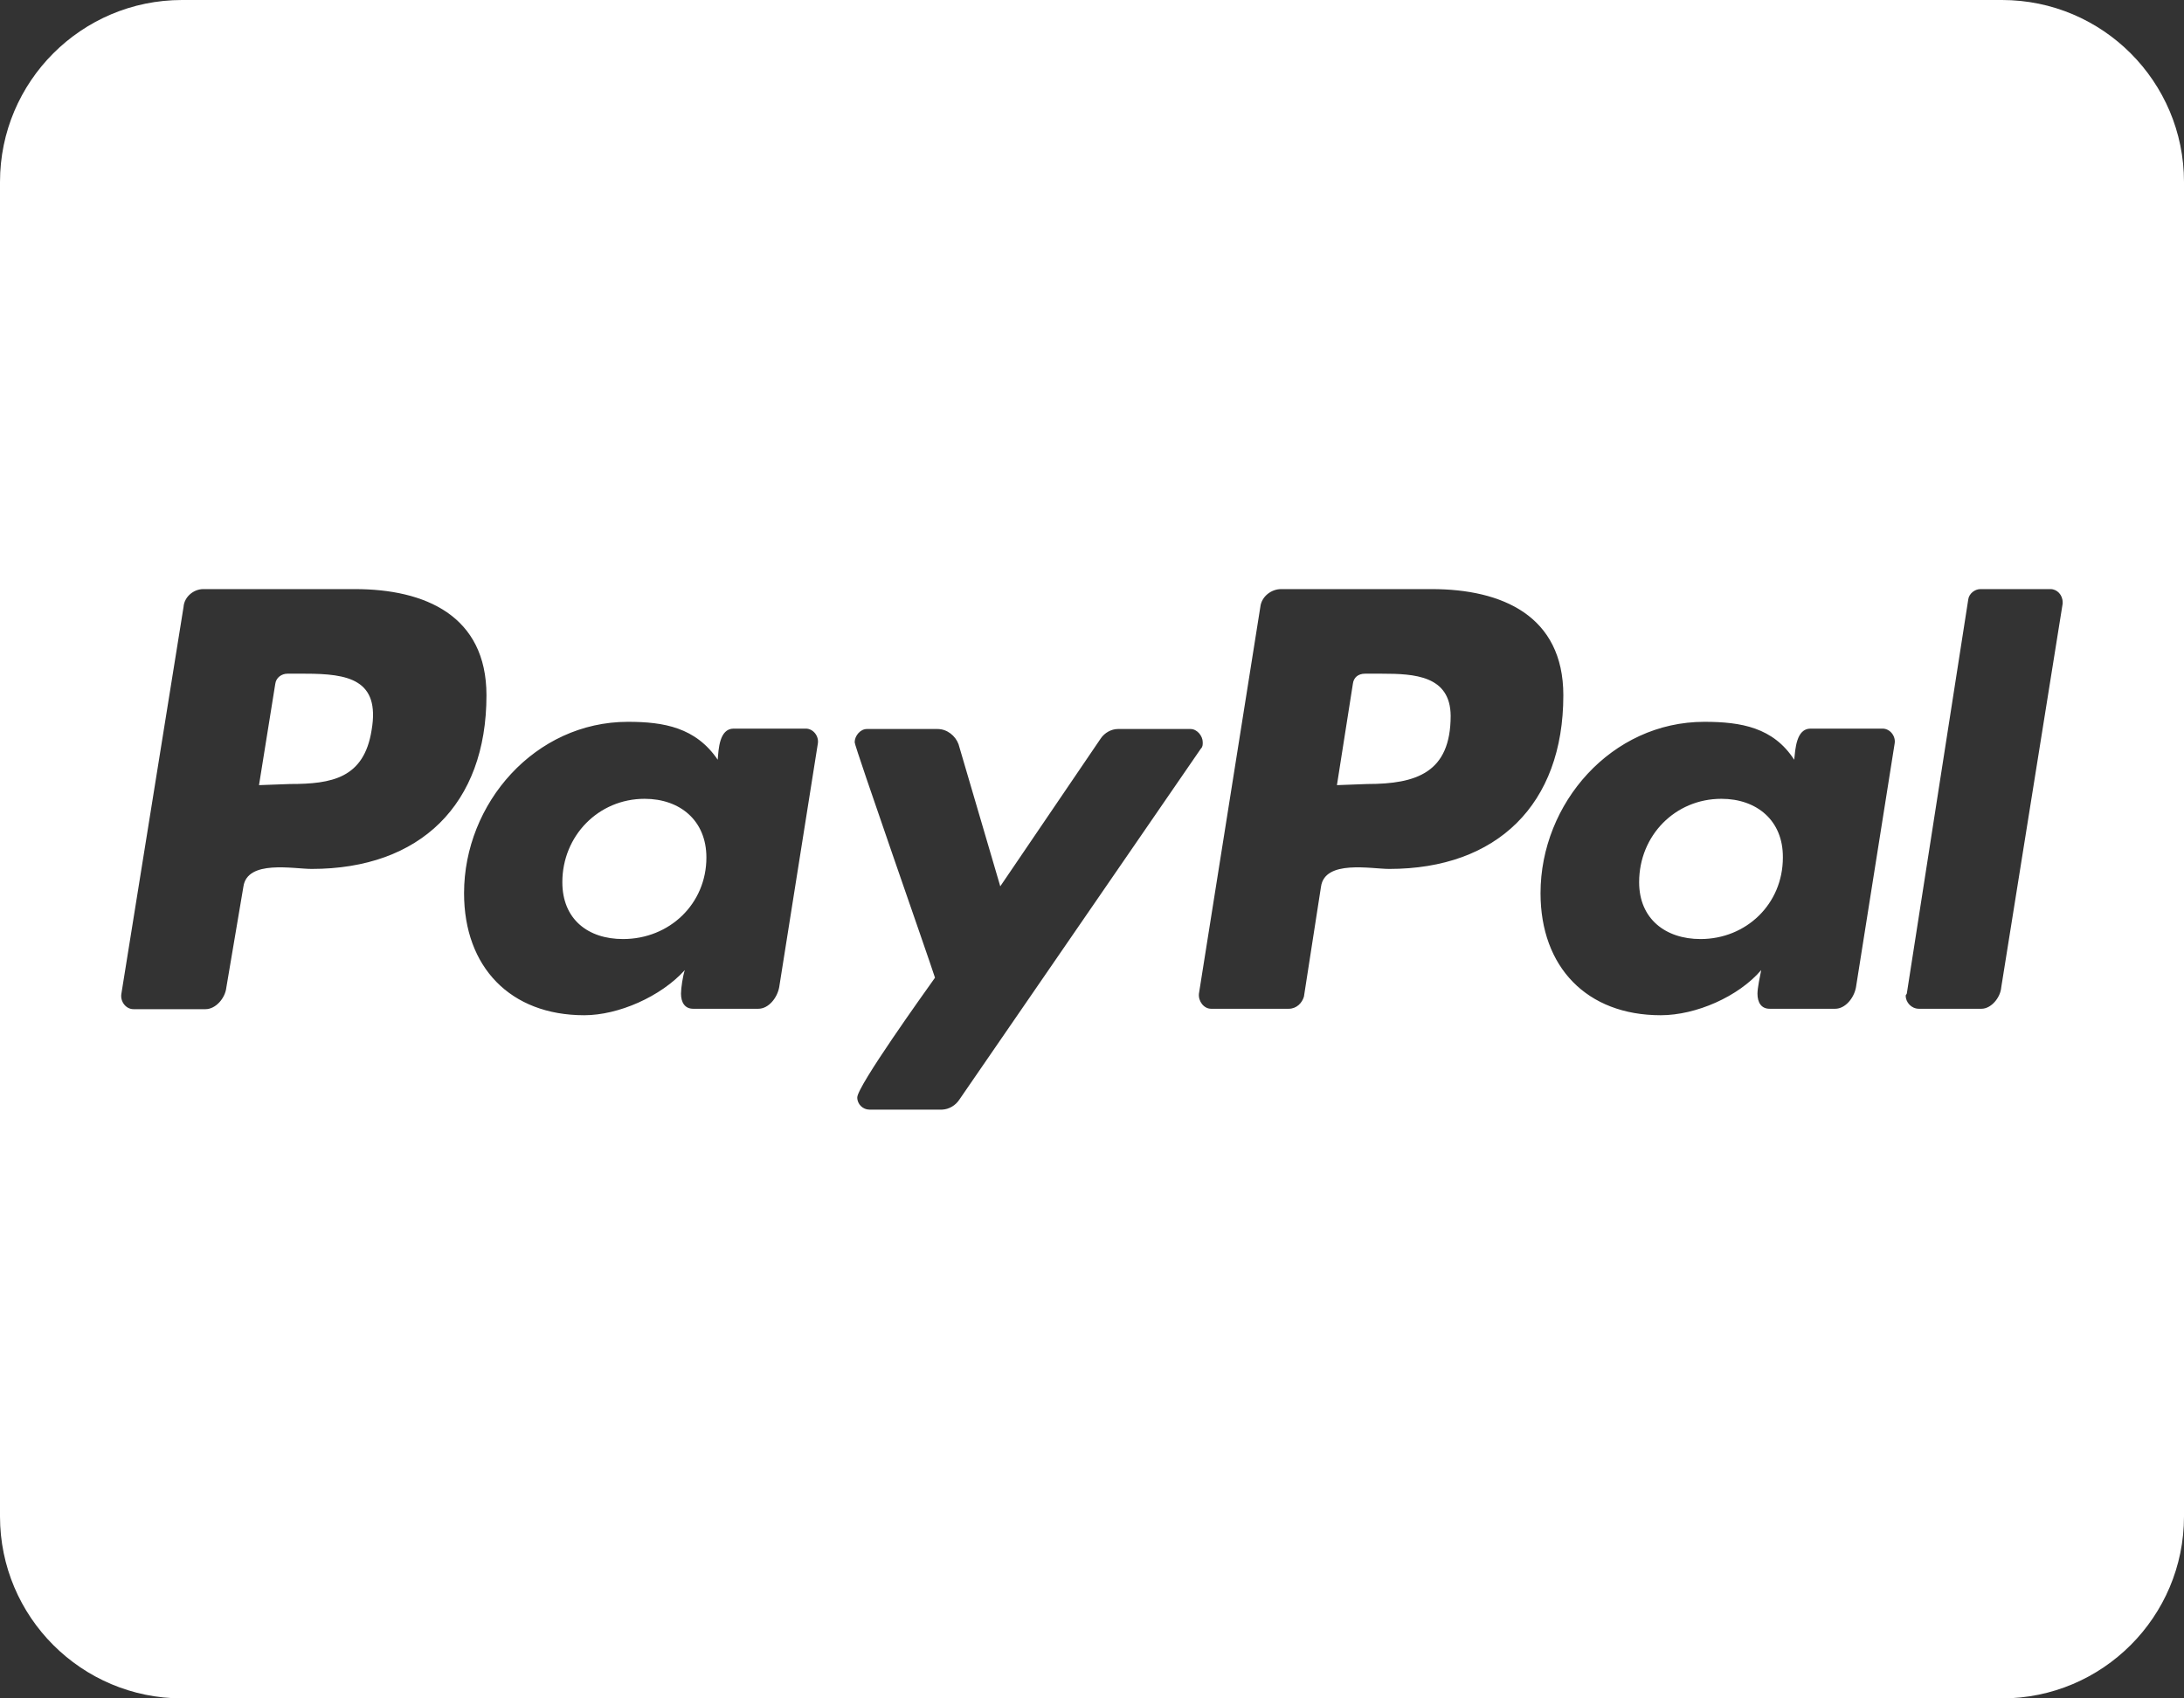 <svg width="27" height="21" viewBox="0 0 27 21" fill="none" xmlns="http://www.w3.org/2000/svg">
<rect x="0" y="0" width="27" height="21" fill="#333333" stroke="none"/>
<path d="M8.733 10.603C8.733 11.175 8.278 11.611 7.702 11.611C7.27 11.611 6.952 11.367 6.952 10.908C6.952 10.336 7.397 9.877 7.969 9.877C8.405 9.877 8.733 10.144 8.733 10.603ZM3.773 8.33H3.553C3.483 8.33 3.413 8.377 3.403 8.456L3.202 9.708L3.586 9.694C4.102 9.694 4.5 9.623 4.594 9.028C4.702 8.4 4.303 8.33 3.773 8.33ZM17.086 8.33H16.875C16.791 8.33 16.734 8.377 16.725 8.456L16.528 9.708L16.903 9.694C17.512 9.694 17.934 9.553 17.934 8.85C17.93 8.353 17.484 8.33 17.086 8.33ZM27 2.25V18.75C27 19.992 25.992 21 24.75 21H2.25C1.008 21 0 19.992 0 18.75V2.25C0 1.008 1.008 0 2.25 0H24.75C25.992 0 27 1.008 27 2.25ZM6.014 8.597C6.014 7.612 5.255 7.284 4.388 7.284H2.513C2.395 7.284 2.278 7.378 2.269 7.505L1.5 12.291C1.486 12.384 1.556 12.478 1.65 12.478H2.541C2.667 12.478 2.784 12.342 2.798 12.211L3.009 10.964C3.056 10.627 3.628 10.744 3.853 10.744C5.194 10.744 6.014 9.947 6.014 8.597ZM9.961 9.009H9.07C8.892 9.009 8.883 9.267 8.873 9.394C8.602 8.995 8.208 8.925 7.763 8.925C6.614 8.925 5.737 9.933 5.737 11.044C5.737 11.958 6.309 12.553 7.223 12.553C7.645 12.553 8.17 12.323 8.466 11.995C8.442 12.066 8.419 12.216 8.419 12.286C8.419 12.394 8.466 12.473 8.569 12.473H9.375C9.502 12.473 9.609 12.338 9.633 12.206L10.111 9.192C10.125 9.103 10.055 9.009 9.961 9.009ZM11.859 13.598L14.845 9.258C14.869 9.234 14.869 9.211 14.869 9.178C14.869 9.098 14.798 9.014 14.719 9.014H13.819C13.739 9.014 13.655 9.061 13.608 9.131L12.366 10.959L11.85 9.202C11.812 9.098 11.709 9.014 11.592 9.014H10.716C10.636 9.014 10.566 9.098 10.566 9.178C10.566 9.234 11.48 11.841 11.559 12.089C11.433 12.267 10.598 13.43 10.598 13.57C10.598 13.655 10.669 13.72 10.748 13.72H11.648C11.733 13.716 11.812 13.669 11.859 13.598ZM19.327 8.597C19.327 7.612 18.567 7.284 17.7 7.284H15.839C15.713 7.284 15.595 7.378 15.581 7.505L14.822 12.286C14.812 12.38 14.883 12.473 14.972 12.473H15.933C16.027 12.473 16.097 12.403 16.12 12.323L16.331 10.964C16.378 10.627 16.95 10.744 17.175 10.744C18.506 10.744 19.327 9.947 19.327 8.597ZM23.273 9.009H22.383C22.205 9.009 22.195 9.267 22.181 9.394C21.923 8.995 21.525 8.925 21.07 8.925C19.922 8.925 19.045 9.933 19.045 11.044C19.045 11.958 19.617 12.553 20.531 12.553C20.967 12.553 21.492 12.323 21.773 11.995C21.759 12.066 21.727 12.216 21.727 12.286C21.727 12.394 21.773 12.473 21.877 12.473H22.688C22.814 12.473 22.922 12.338 22.945 12.206L23.423 9.192C23.438 9.103 23.367 9.009 23.273 9.009ZM25.5 7.448C25.5 7.355 25.43 7.284 25.35 7.284H24.483C24.413 7.284 24.342 7.341 24.333 7.411L23.573 12.286L23.559 12.309C23.559 12.394 23.63 12.473 23.723 12.473H24.497C24.614 12.473 24.731 12.338 24.741 12.206L25.5 7.463V7.448ZM21.281 9.877C20.709 9.877 20.264 10.331 20.264 10.908C20.264 11.363 20.592 11.611 21.023 11.611C21.586 11.611 22.041 11.18 22.041 10.603C22.045 10.144 21.717 9.877 21.281 9.877Z" fill="white"/>
</svg>
